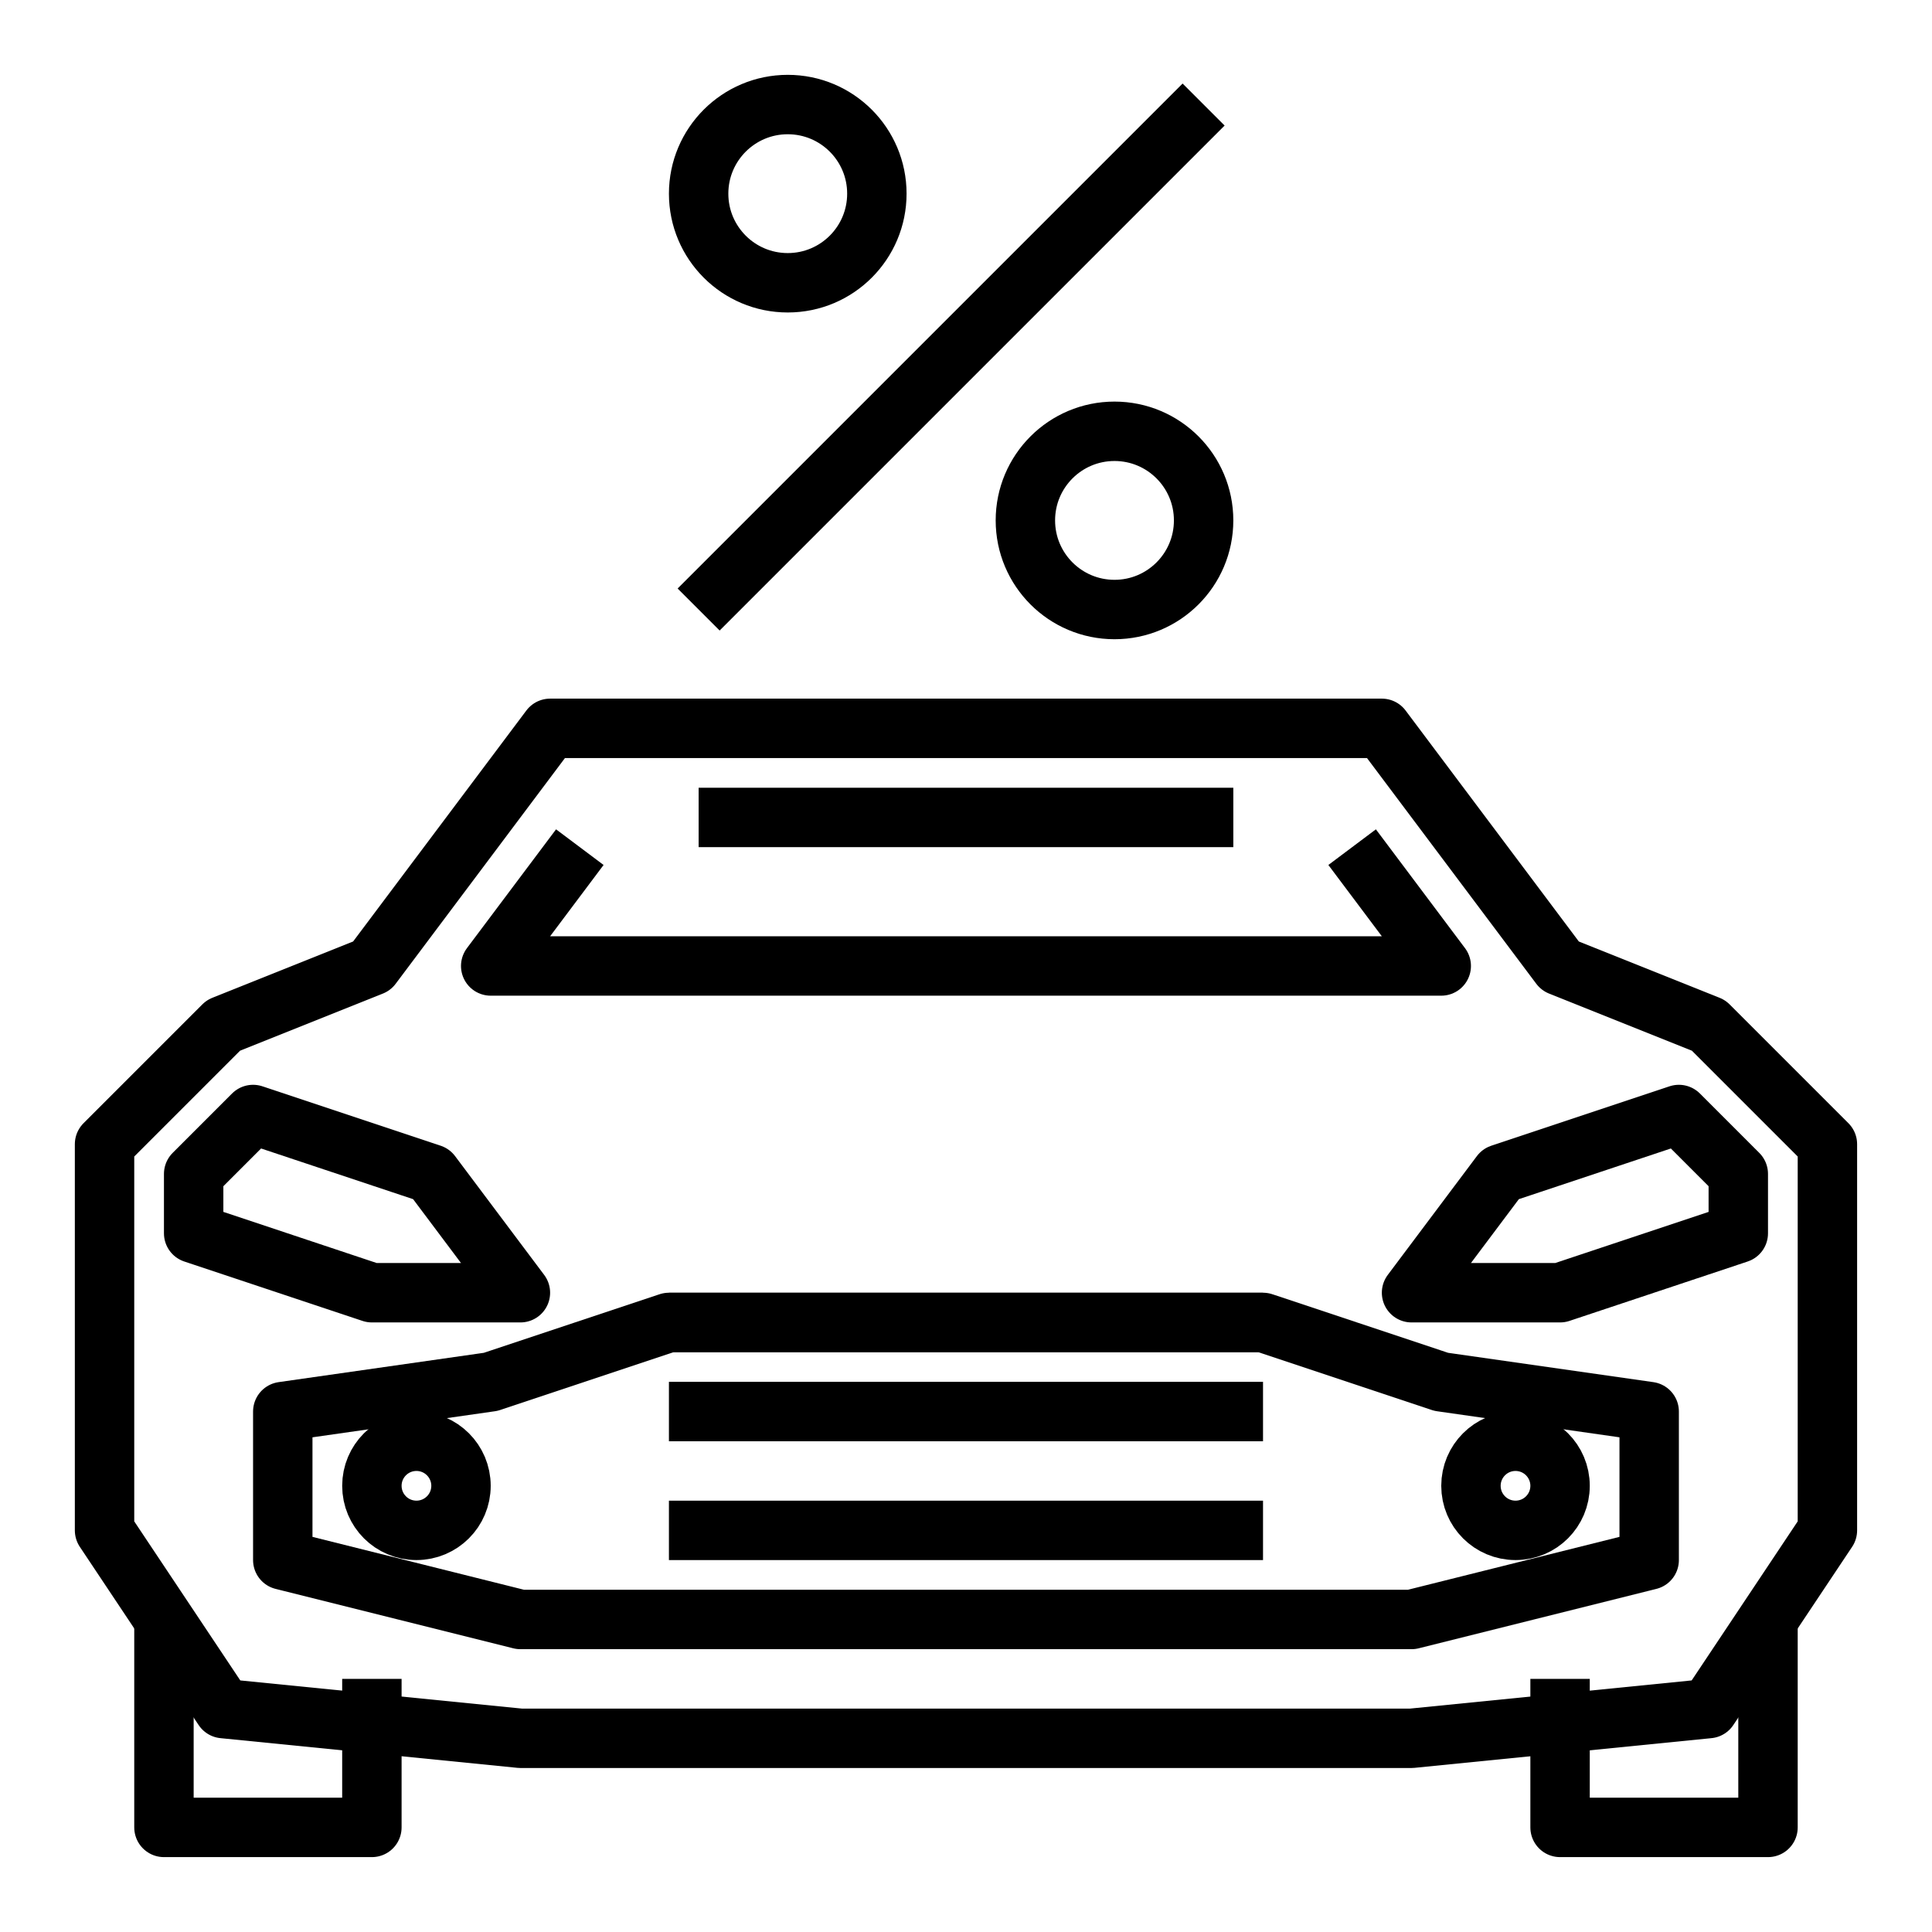 <?xml version="1.0" encoding="UTF-8"?>
<!-- Uploaded to: ICON Repo, www.svgrepo.com, Generator: ICON Repo Mixer Tools -->
<svg width="800px" height="800px" version="1.1" viewBox="144 144 512 512" xmlns="http://www.w3.org/2000/svg">
 <g fill="none" stroke="#000000" stroke-linejoin="round" stroke-width="2">
  <path transform="matrix(7.872 0 0 7.872 148.09 148.09)" d="m23 20 17-17"/>
  <path transform="matrix(7.872 0 0 7.872 148.09 148.09)" d="m29 6c0 1.657-1.343 3-3 3-1.657 0-3-1.343-3-3 0-1.657 1.343-3 3-3 1.657 0 3 1.343 3 3"/>
  <path transform="matrix(7.872 0 0 7.872 148.09 148.09)" d="m40 17c0 1.657-1.343 3-3 3-1.657 0-3-1.343-3-3 0-1.657 1.343-3 3-3 1.657 0 3 1.343 3 3"/>
  <path transform="matrix(7.872 0 0 7.872 148.09 148.09)" d="m17 43-3-4-6-2-2 2v2l6 2z"/>
  <path transform="matrix(7.872 0 0 7.872 148.09 148.09)" d="m15 49.5c0 0.829-0.672 1.5-1.5 1.5-0.829 0-1.5-0.671-1.5-1.5 0-0.828 0.671-1.5 1.5-1.5 0.828 0 1.5 0.672 1.5 1.5"/>
  <path transform="matrix(7.872 0 0 7.872 148.09 148.09)" d="m5 54v7h7v-5"/>
  <path transform="matrix(7.872 0 0 7.872 148.09 148.09)" d="m47 58 10-1 4-6v-13l-4-4-5-2-6-8h-28l-6 8-5 2-4 4v13l4 6 10 1z"/>
  <path transform="matrix(7.872 0 0 7.872 148.09 148.09)" d="m45 28 3 4h-32l3-4"/>
  <path transform="matrix(7.872 0 0 7.872 148.09 148.09)" d="m47 43 3-4 6-2 2 2v2l-6 2z"/>
  <path transform="matrix(7.872 0 0 7.872 148.09 148.09)" d="m33 54h14l8-2v-5l-7-1-6-2h-20l-6 2-7 1v5l8 2z"/>
  <path transform="matrix(7.872 0 0 7.872 148.09 148.09)" d="m52 49.5c0 0.829-0.671 1.5-1.5 1.5-0.829 0-1.5-0.671-1.5-1.5 0-0.828 0.671-1.5 1.5-1.5 0.828 0 1.5 0.672 1.5 1.5"/>
  <path transform="matrix(7.872 0 0 7.872 148.09 148.09)" d="m59 54v7h-7v-5"/>
  <path transform="matrix(7.872 0 0 7.872 148.09 148.09)" d="m22 44h20"/>
  <path transform="matrix(7.872 0 0 7.872 148.09 148.09)" d="m22 47h20"/>
  <path transform="matrix(7.872 0 0 7.872 148.09 148.09)" d="m22 51h20"/>
  <path transform="matrix(7.872 0 0 7.872 148.09 148.09)" d="m23 27h18"/>
 </g>
</svg>